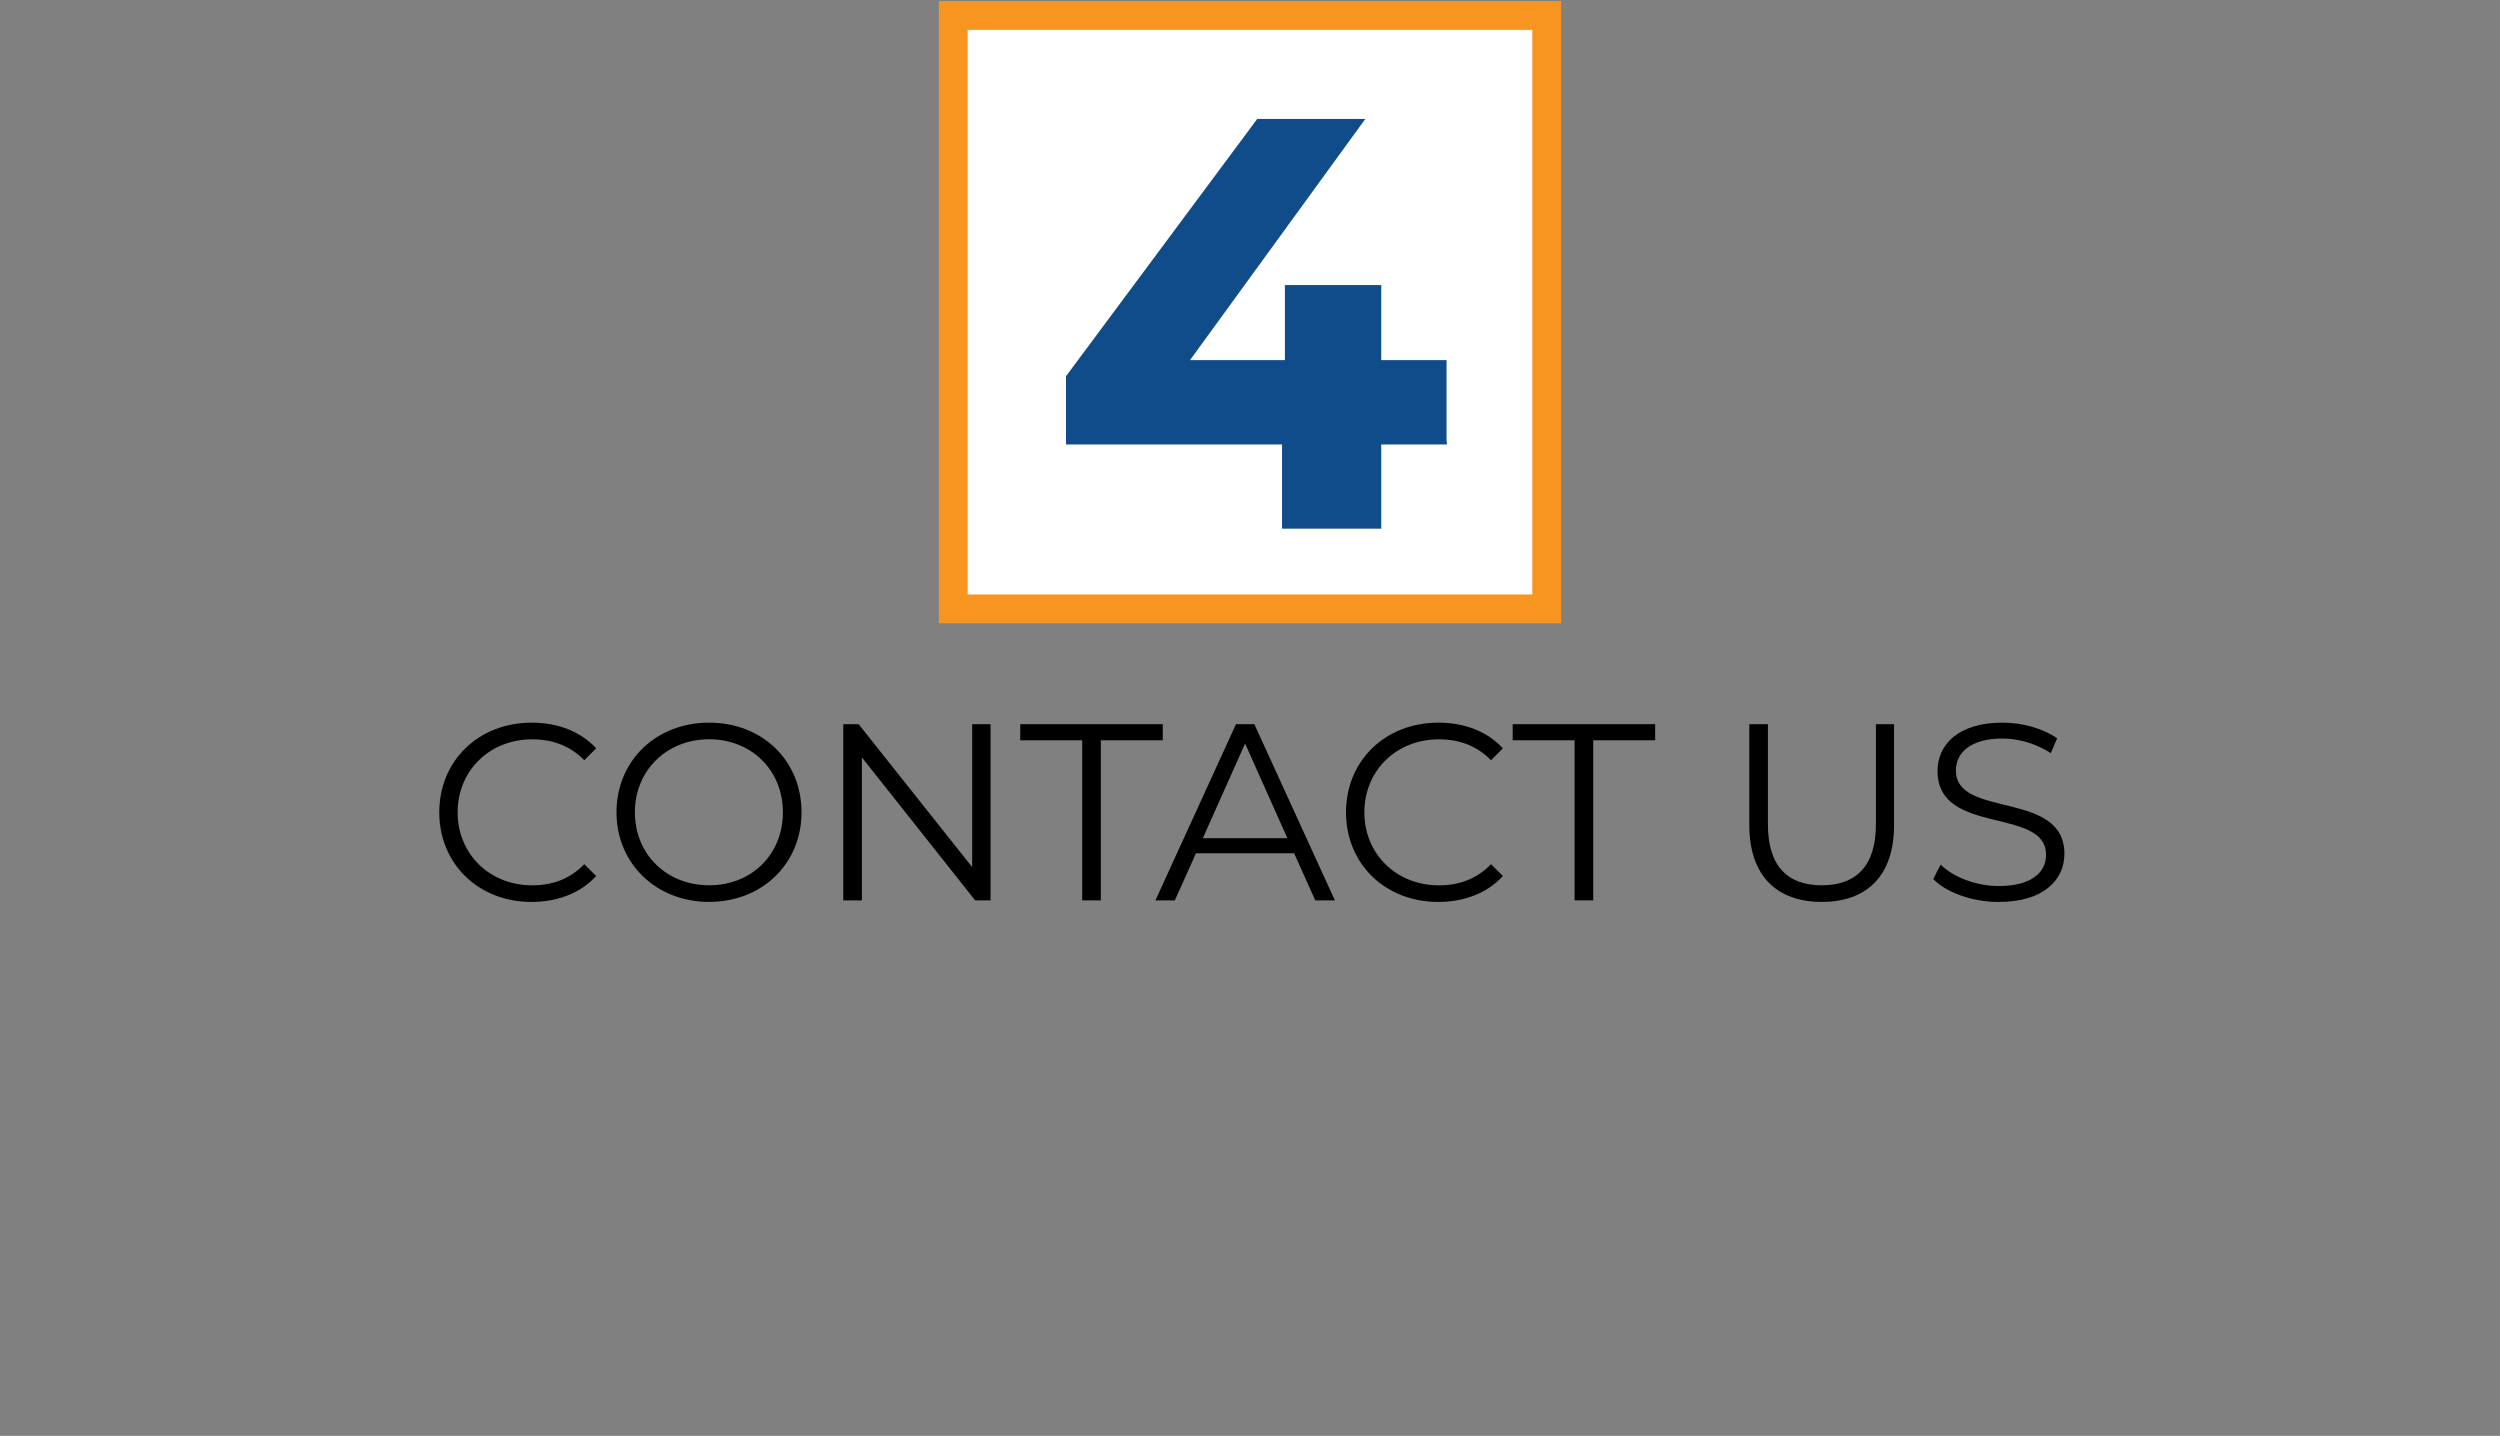 <?xml version="1.0" encoding="UTF-8"?>
<svg id="Without_Red_Line" data-name="Without Red Line" xmlns="http://www.w3.org/2000/svg" viewBox="0 0 576 330.83">
  <rect x="0" y="0" width="576" height="330.83" fill="#808080" stroke="none"/>
  <defs>
    <style>
      .cls-1 {
        fill: #f79520;
      }

      .cls-1, .cls-2, .cls-3 {
        stroke-width: 0px;
      }

      .cls-3 {
        fill: #fff;
      }

      .cls-4 {
        fill: #104c8a;
        stroke: #104c8a;
        stroke-miterlimit: 10;
        stroke-width: 2px;
      }
    </style>
  </defs>
  <g id="Orange_Rectangle" data-name="Orange Rectangle">
    <rect class="cls-3" x="219.64" y="3.56" width="136.72" height="136.72"/>
    <path class="cls-1" d="M353.04,6.88v130.08h-130.09V6.88h130.09M359.68.24h-143.36v143.36h143.36V.24h0Z"/>
  </g>
  <g id="OEA_4_Contact_Us" data-name="OEA 4 Contact Us">
    <path class="cls-2" d="M101.21,187.15c0-11.89,9.05-20.65,21.29-20.65,5.92,0,11.25,1.97,14.85,5.92l-2.73,2.73c-3.31-3.36-7.37-4.81-12.01-4.81-9.8,0-17.17,7.19-17.17,16.82s7.37,16.82,17.17,16.82c4.64,0,8.7-1.45,12.01-4.87l2.73,2.73c-3.6,3.94-8.93,5.97-14.91,5.97-12.18,0-21.23-8.76-21.23-20.65Z"/>
    <path class="cls-2" d="M142.04,187.15c0-11.83,9.05-20.65,21.34-20.65s21.29,8.76,21.29,20.65-9.11,20.65-21.29,20.65-21.34-8.82-21.34-20.65ZM180.38,187.15c0-9.69-7.25-16.82-16.99-16.82s-17.11,7.13-17.11,16.82,7.31,16.82,17.11,16.82,16.99-7.13,16.99-16.82Z"/>
    <path class="cls-2" d="M228.22,166.85v40.6h-3.54l-26.1-32.94v32.94h-4.29v-40.6h3.54l26.16,32.94v-32.94h4.23Z"/>
    <path class="cls-2" d="M249.34,170.56h-14.27v-3.71h32.83v3.71h-14.27v36.89h-4.29v-36.89Z"/>
    <path class="cls-2" d="M298.17,196.6h-22.62l-4.87,10.85h-4.47l18.56-40.6h4.23l18.56,40.6h-4.52l-4.87-10.85ZM296.61,193.12l-9.74-21.81-9.74,21.81h19.49Z"/>
    <path class="cls-2" d="M310.12,187.15c0-11.89,9.05-20.65,21.29-20.65,5.92,0,11.25,1.97,14.85,5.92l-2.73,2.73c-3.31-3.36-7.37-4.81-12.01-4.81-9.8,0-17.17,7.19-17.17,16.82s7.37,16.82,17.17,16.82c4.64,0,8.7-1.45,12.01-4.87l2.73,2.73c-3.6,3.94-8.93,5.97-14.91,5.97-12.18,0-21.23-8.76-21.23-20.65Z"/>
    <path class="cls-2" d="M362.79,170.56h-14.27v-3.71h32.83v3.71h-14.27v36.89h-4.29v-36.89Z"/>
    <path class="cls-2" d="M403.04,190.11v-23.26h4.29v23.08c0,9.63,4.52,14.04,12.41,14.04s12.47-4.41,12.47-14.04v-23.08h4.18v23.26c0,11.66-6.26,17.69-16.65,17.69s-16.7-6.03-16.7-17.69Z"/>
    <path class="cls-2" d="M445.43,202.52l1.68-3.31c2.9,2.84,8.06,4.93,13.4,4.93,7.6,0,10.9-3.19,10.9-7.19,0-11.14-25-4.29-25-19.31,0-5.97,4.64-11.14,14.96-11.14,4.58,0,9.34,1.33,12.59,3.6l-1.45,3.42c-3.48-2.26-7.54-3.36-11.14-3.36-7.42,0-10.73,3.31-10.73,7.37,0,11.14,25,4.41,25,19.2,0,5.97-4.76,11.08-15.14,11.08-6.09,0-12.06-2.15-15.08-5.28Z"/>
  </g>
  <g id="_4" data-name="4">
    <path class="cls-4" d="M332.29,101.4h-15.05v19.4h-20.86v-19.4h-49.77v-14.39l43.56-58.61h22.44l-40.39,55.57h24.82v-17.29h20.2v17.29h15.05v17.42Z"/>
  </g>
</svg>